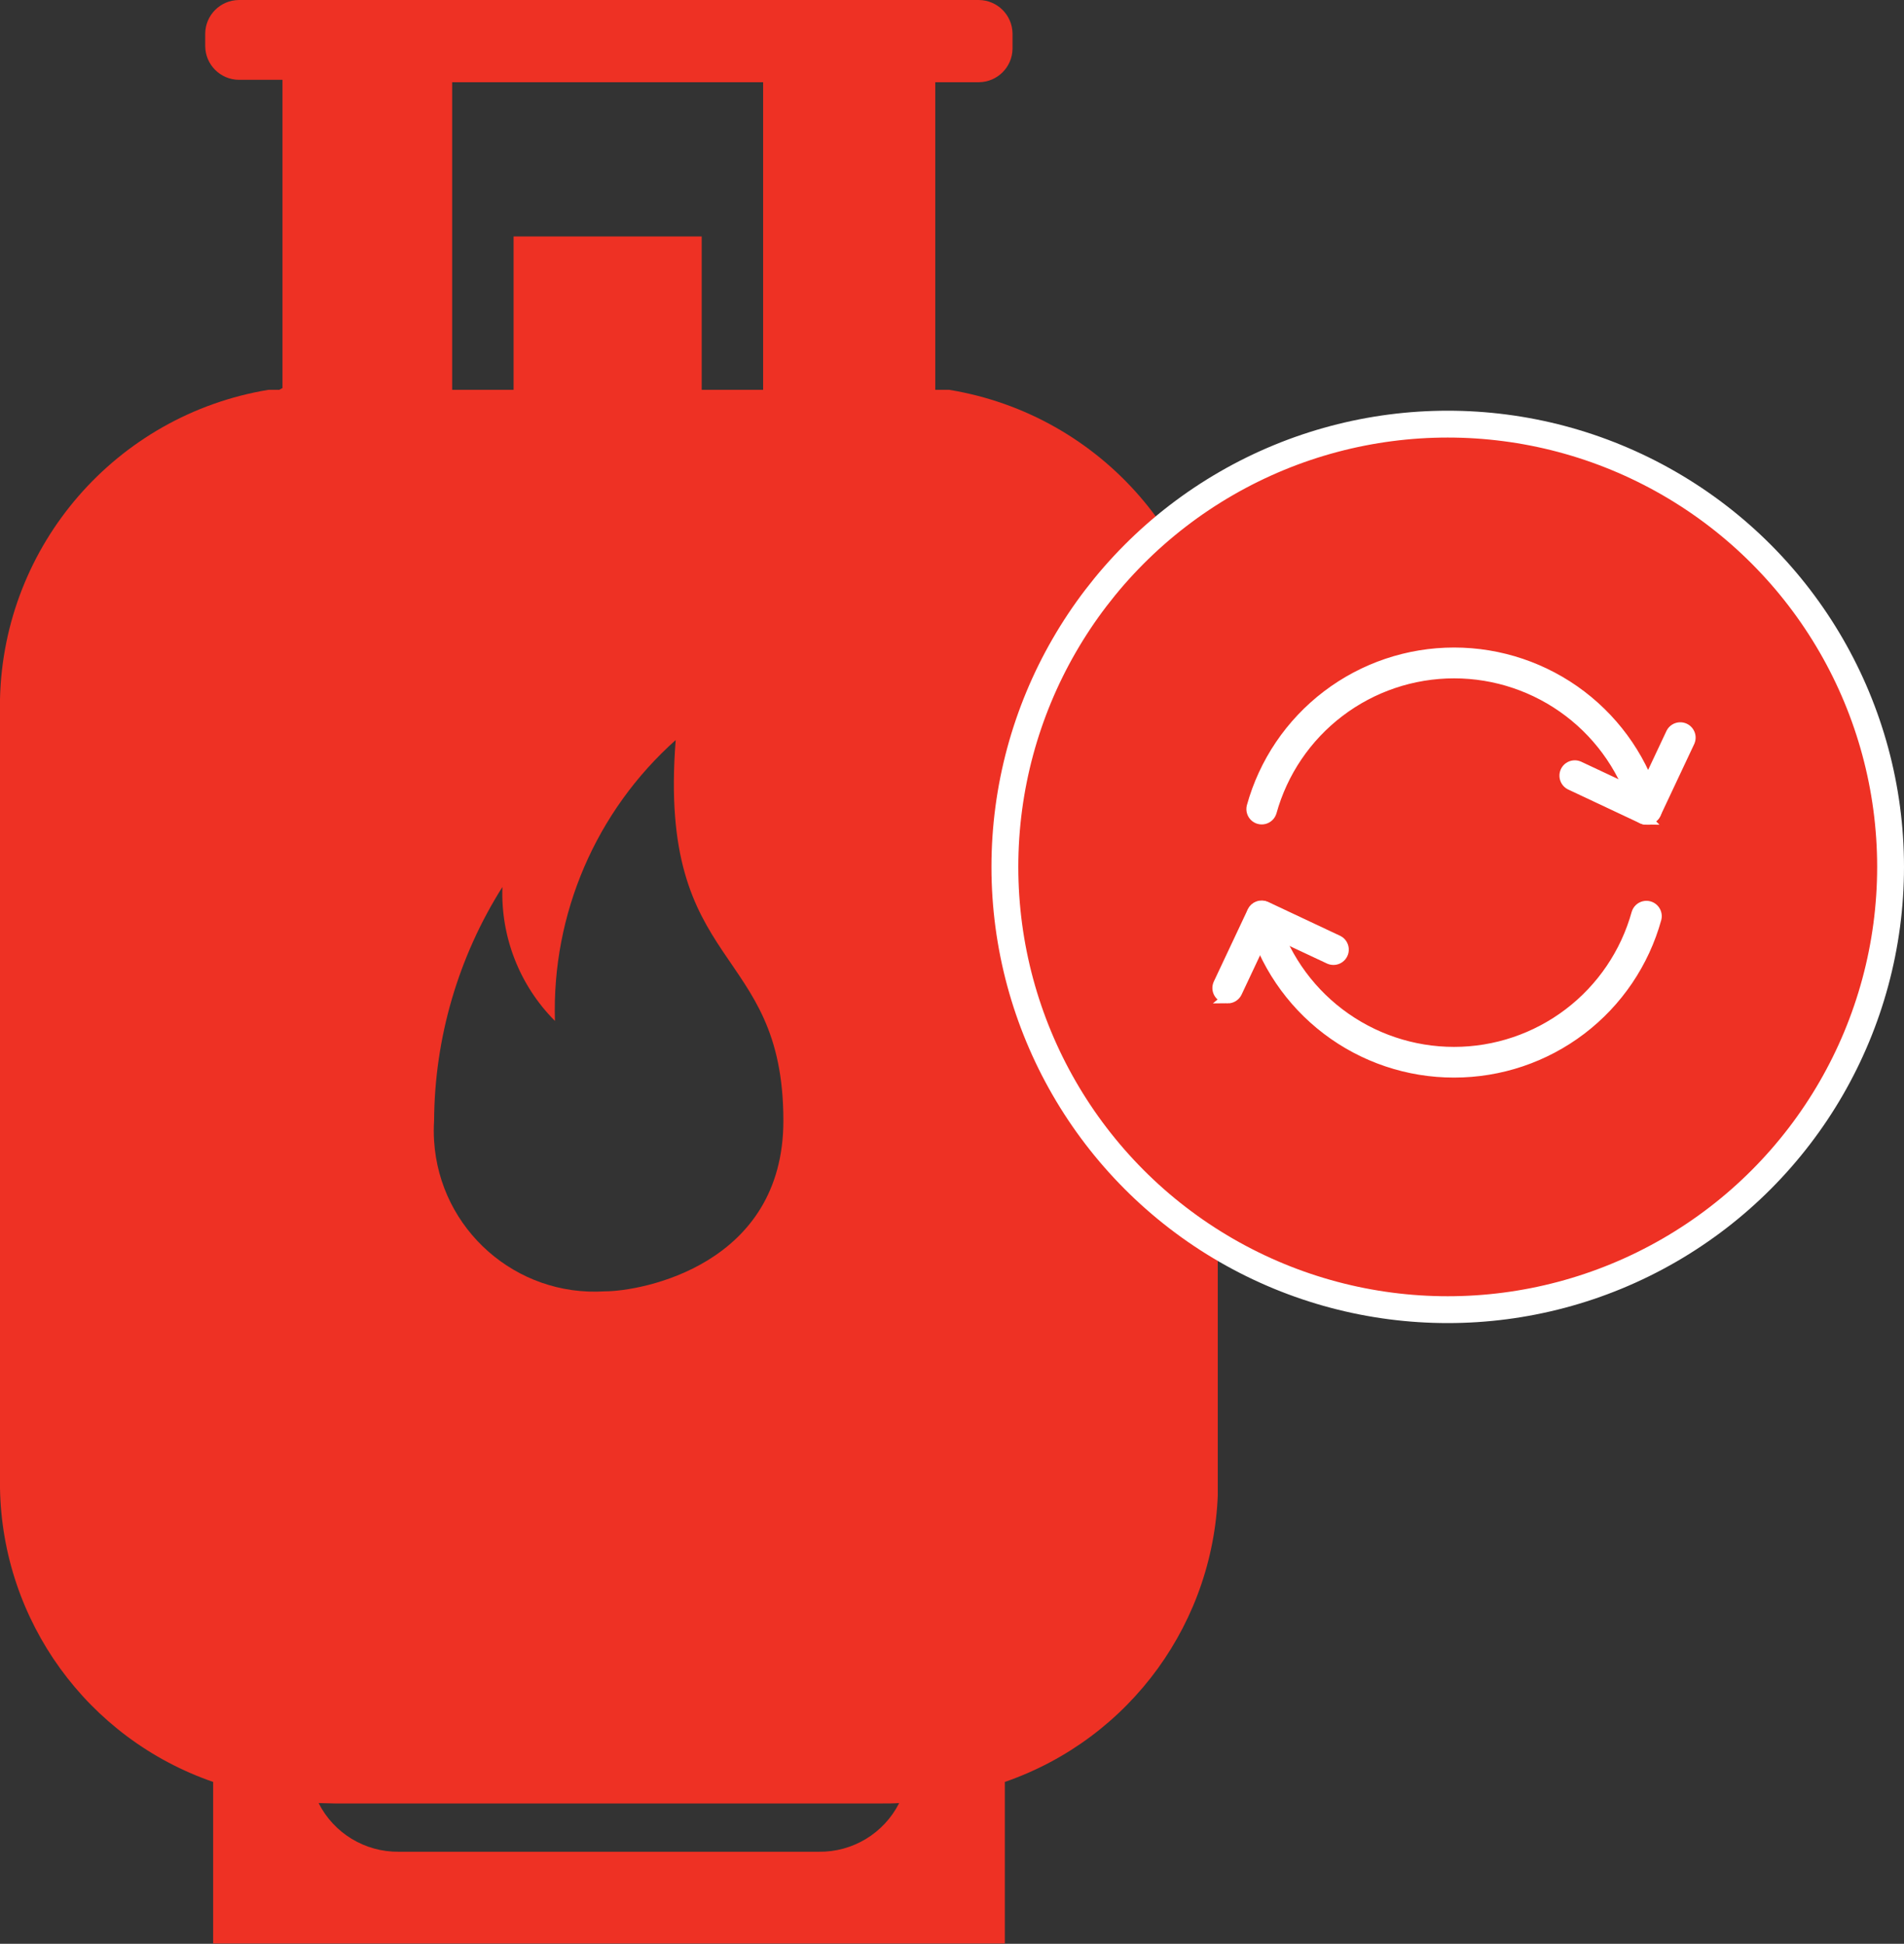 <?xml version="1.0" encoding="UTF-8"?> <svg xmlns="http://www.w3.org/2000/svg" xmlns:xlink="http://www.w3.org/1999/xlink" id="Calque_1" data-name="Calque 1" viewBox="0 0 1063.73 1086.16"><rect x="0" y="0" width="1063.73" height="1086.16" fill="#333333" stroke="none"/><defs><clipPath id="clippath"><rect width="680.34" height="1086" fill="none" stroke-width="0"></rect></clipPath></defs><g clip-path="url(#clippath)"><g id="Groupe_999" data-name="Groupe 999"><path id="Tracé_10364" data-name="Tracé 10364" d="m530.38,217.82h-7.86V45.94h24.45c10.28-.13,18.58-8.43,18.71-18.71v-8.51c-.13-10.28-8.43-18.58-18.71-18.71H133.36c-10.28.13-18.58,8.43-18.71,18.71v7.17c.13,10.28,8.43,18.58,18.71,18.71h24.45v172.22c-.62.37-1.19.72-1.78,1h-6.05C64.98,231.91,2,304.46,0,390.6v440.91c1.25,74.32,48.82,139.93,119.08,164.21v90.45h442.31v-90.45c70.25-24.28,117.83-89.89,119.08-164.21v-440.87c-1.97-86.14-64.94-158.7-149.95-172.78l-.12-.03ZM252.62,45.94h173.72v171.88h-34.31v-85.7h-105.1v85.7h-34.31V45.94Zm28.07,449.7c-1,27.94,9.62,55.04,29.35,74.85-1.82-59.72,22.88-117.19,67.46-156.97-10.26,130.58,60.16,113.03,60.16,212.73,0,80.65-79.16,95.34-99.8,95.34-49.54,3.11-92.23-34.53-95.34-84.07-.24-3.75-.24-7.52,0-11.27.26-46.25,13.48-91.51,38.17-130.62Zm176.81,539.09h-234.69c-18.9.22-36.29-10.32-44.82-27.2,3.12,0,6.05.22,9.11.22h306.14c3.12,0,6.24,0,9.11-.22-8.53,16.89-25.93,27.44-44.85,27.2Z" fill="#ee3124" stroke-width="0"></path></g></g><circle cx="808.82" cy="484.41" r="247.41" fill="#ee3124" stroke="#fff" stroke-miterlimit="10" stroke-width="15"></circle><g><path d="m919.89,457.85c-1.22,0-2.4-.41-3.37-1.15-.97-.74-1.67-1.77-1.99-2.95-6.19-22.34-19.53-42.03-37.98-56.06-18.45-14.03-40.99-21.63-64.17-21.63s-45.72,7.6-64.17,21.63c-18.45,14.03-31.79,33.72-37.98,56.06-.58,1.87-2.09,3.3-3.98,3.77-1.9.47-3.9-.08-5.28-1.46-1.38-1.38-1.94-3.38-1.48-5.28,6.82-24.71,21.55-46.49,41.95-62.02,20.39-15.53,45.31-23.93,70.94-23.93s50.55,8.41,70.94,23.93c20.39,15.53,35.13,37.31,41.95,62.02.46,1.68.12,3.49-.94,4.87-1.06,1.39-2.71,2.2-4.45,2.19h0Z" fill="#fff" stroke="#fff" stroke-miterlimit="10" stroke-width="6"></path><path d="m812.37,599.14c-25.63.03-50.55-8.36-70.95-23.87-20.4-15.51-35.14-37.3-41.96-62-.46-1.9.1-3.9,1.48-5.28,1.38-1.38,3.39-1.93,5.28-1.46,1.9.47,3.41,1.9,3.98,3.77,6.19,22.34,19.53,42.03,37.98,56.06,18.45,14.03,40.99,21.63,64.17,21.63s45.72-7.6,64.17-21.63c18.45-14.03,31.79-33.72,37.98-56.06.58-1.87,2.09-3.3,3.98-3.77,1.9-.47,3.9.08,5.28,1.46,1.38,1.38,1.94,3.38,1.48,5.28-6.82,24.7-21.55,46.48-41.94,61.99-20.39,15.51-45.31,23.9-70.93,23.88h0Z" fill="#fff" stroke="#fff" stroke-miterlimit="10" stroke-width="6"></path><path d="m919.89,457.85c-.82,0-1.64-.17-2.38-.52l-40.31-18.97c-1.71-.9-2.83-2.63-2.96-4.56-.13-1.93.75-3.79,2.32-4.91,1.57-1.12,3.62-1.35,5.4-.61l35.26,16.55,16.59-35.26c.9-1.71,2.63-2.83,4.56-2.96,1.93-.13,3.79.75,4.91,2.32,1.13,1.57,1.35,3.62.61,5.4l-18.97,40.31c-.45.95-1.16,1.76-2.05,2.32-.89.57-1.92.87-2.97.87h0Z" fill="#fff" stroke="#fff" stroke-miterlimit="10" stroke-width="6"></path><path d="m685.93,557.67c-1.91,0-3.69-.97-4.72-2.59-1.03-1.61-1.15-3.64-.34-5.37l18.97-40.31c.63-1.34,1.77-2.38,3.16-2.88s2.93-.43,4.27.21l40.31,18.97h0c1.71.9,2.83,2.63,2.96,4.56.13,1.93-.75,3.79-2.32,4.91-1.57,1.12-3.62,1.35-5.4.61l-35.29-16.55-16.59,35.26c-.45.95-1.16,1.76-2.05,2.32-.89.57-1.92.87-2.97.87h0Z" fill="#fff" stroke="#fff" stroke-miterlimit="10" stroke-width="6"></path></g></svg> 